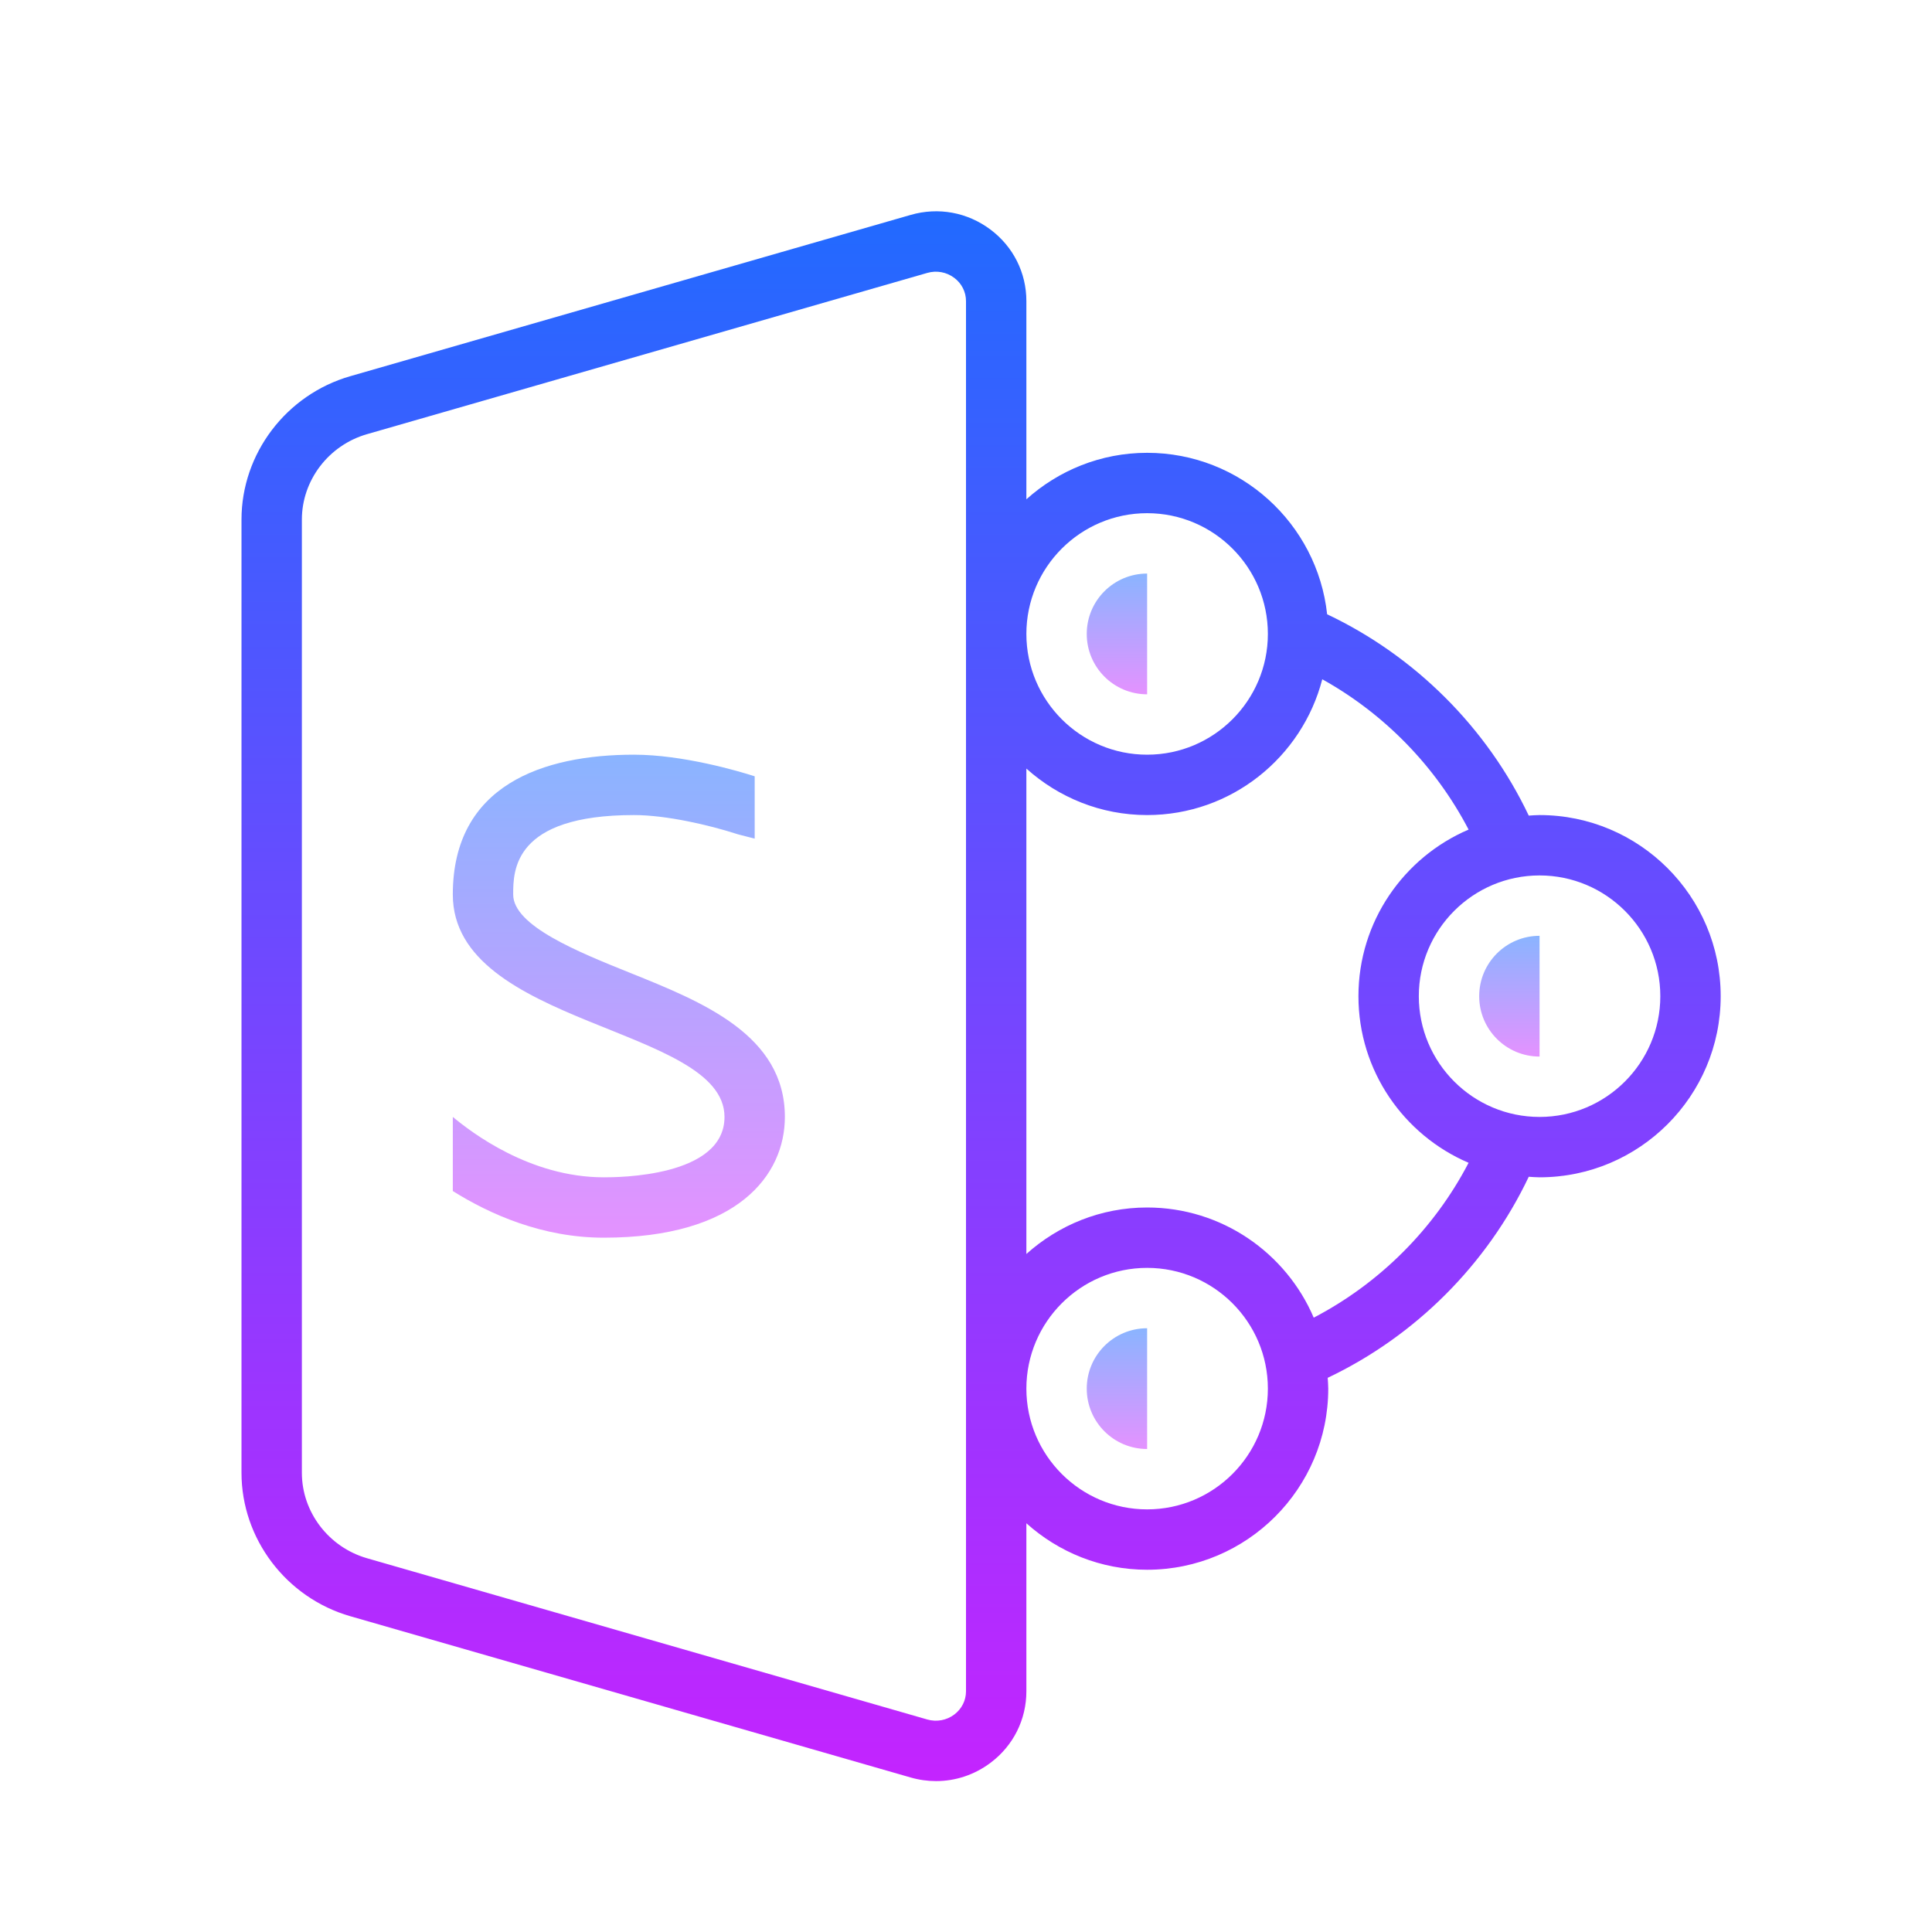 <svg xmlns="http://www.w3.org/2000/svg" viewBox="0 0 64 64" width="128px" height="128px"><linearGradient id="Mmczf6Anss_1MdJukMtC8a" x1="20.5" x2="20.5" y1="25" y2="41" gradientUnits="userSpaceOnUse" spreadMethod="reflect"><stop offset="0" stop-color="#8ab4ff"></stop><stop offset="1" stop-color="#e492ff"></stop></linearGradient><path fill="url(#Mmczf6Anss_1MdJukMtC8a)" d="M20.877,32.229C19.15,31.534,17,30.669,17,29.632C17,28.844,17,27,21,27 c1.078,0,2.499,0.334,3.388,0.62l0.057,0.018l0.058,0.015L25,27.781v-2.065C24.476,25.547,22.627,25,21,25c-3,0-6,1-6,4.632 C15,34,24,34,24,37c0,2-3.563,2-4,2c-2.452,0-4.389-1.495-5-2v2.455C16.238,40.23,17.971,41,20,41c4.424,0,6-2.066,6-4 C26,34.289,23.278,33.194,20.877,32.229z"></path><linearGradient id="Mmczf6Anss_1MdJukMtC8b" x1="32.5" x2="32.5" y1="4.75" y2="60.299" gradientUnits="userSpaceOnUse" spreadMethod="reflect"><stop offset="0" stop-color="#1A6DFF"></stop><stop offset="1" stop-color="#C822FF"></stop></linearGradient><path fill="url(#Mmczf6Anss_1MdJukMtC8b)" d="M51,27c-0.121,0-0.239,0.011-0.358,0.018c-1.383-2.911-3.766-5.29-6.679-6.669 C43.638,17.346,41.089,15,38,15c-1.538,0-2.937,0.586-4,1.54V14v-2V9.975c0-0.938-0.432-1.801-1.185-2.367 c-0.763-0.575-1.73-0.755-2.651-0.488l-18.561,5.342C9.482,13.072,8,15.025,8,17.211v31.578c0,2.187,1.482,4.14,3.603,4.75 l18.561,5.342c0.28,0.081,0.564,0.12,0.845,0.12c0.645,0,1.274-0.208,1.806-0.608C33.568,57.827,34,56.963,34,56.026V54v-2v-1.54 c1.063,0.954,2.462,1.54,4,1.54c3.309,0,6-2.691,6-6c0-0.121-0.011-0.239-0.018-0.358c2.905-1.381,5.28-3.756,6.66-6.66 C50.761,38.989,50.879,39,51,39c3.309,0,6-2.691,6-6S54.309,27,51,27z M38,17c2.206,0,4,1.794,4,4s-1.794,4-4,4s-4-1.794-4-4 S35.794,17,38,17z M32,54v2.026c0,0.304-0.142,0.584-0.388,0.77c-0.257,0.193-0.583,0.253-0.896,0.164l-18.56-5.342 C10.887,51.252,10,50.089,10,48.789V17.211c0-1.3,0.887-2.463,2.156-2.828l18.56-5.342c0.312-0.09,0.638-0.03,0.896,0.164 C31.858,9.391,32,9.671,32,9.975V12V54z M38,50c-2.206,0-4-1.794-4-4s1.794-4,4-4s4,1.794,4,4S40.206,50,38,50z M43.519,43.649 C42.603,41.506,40.475,40,38,40c-1.538,0-2.937,0.586-4,1.54V25.46c1.063,0.954,2.462,1.54,4,1.54c2.789,0,5.133-1.916,5.802-4.498 c2.059,1.144,3.758,2.889,4.847,4.979C46.506,28.397,45,30.525,45,33c0,2.475,1.506,4.603,3.649,5.519 C47.511,40.704,45.705,42.51,43.519,43.649z M51,37c-2.206,0-4-1.794-4-4s1.794-4,4-4s4,1.794,4,4S53.206,37,51,37z"></path><linearGradient id="Mmczf6Anss_1MdJukMtC8c" x1="37" x2="37" y1="19" y2="23" gradientUnits="userSpaceOnUse" spreadMethod="reflect"><stop offset="0" stop-color="#8ab4ff"></stop><stop offset="1" stop-color="#e492ff"></stop></linearGradient><path fill="url(#Mmczf6Anss_1MdJukMtC8c)" d="M36,21c0-1.105,0.895-2,2-2v4C36.895,23,36,22.105,36,21z"></path><linearGradient id="Mmczf6Anss_1MdJukMtC8d" x1="50" x2="50" y1="31" y2="35" gradientUnits="userSpaceOnUse" spreadMethod="reflect"><stop offset="0" stop-color="#8ab4ff"></stop><stop offset="1" stop-color="#e492ff"></stop></linearGradient><path fill="url(#Mmczf6Anss_1MdJukMtC8d)" d="M49,33c0-1.105,0.895-2,2-2v4C49.895,35,49,34.105,49,33z"></path><linearGradient id="Mmczf6Anss_1MdJukMtC8e" x1="37" x2="37" y1="44" y2="48" gradientUnits="userSpaceOnUse" spreadMethod="reflect"><stop offset="0" stop-color="#8ab4ff"></stop><stop offset="1" stop-color="#e492ff"></stop></linearGradient><path fill="url(#Mmczf6Anss_1MdJukMtC8e)" d="M36,46c0-1.105,0.895-2,2-2v4C36.895,48,36,47.105,36,46z"></path></svg>
